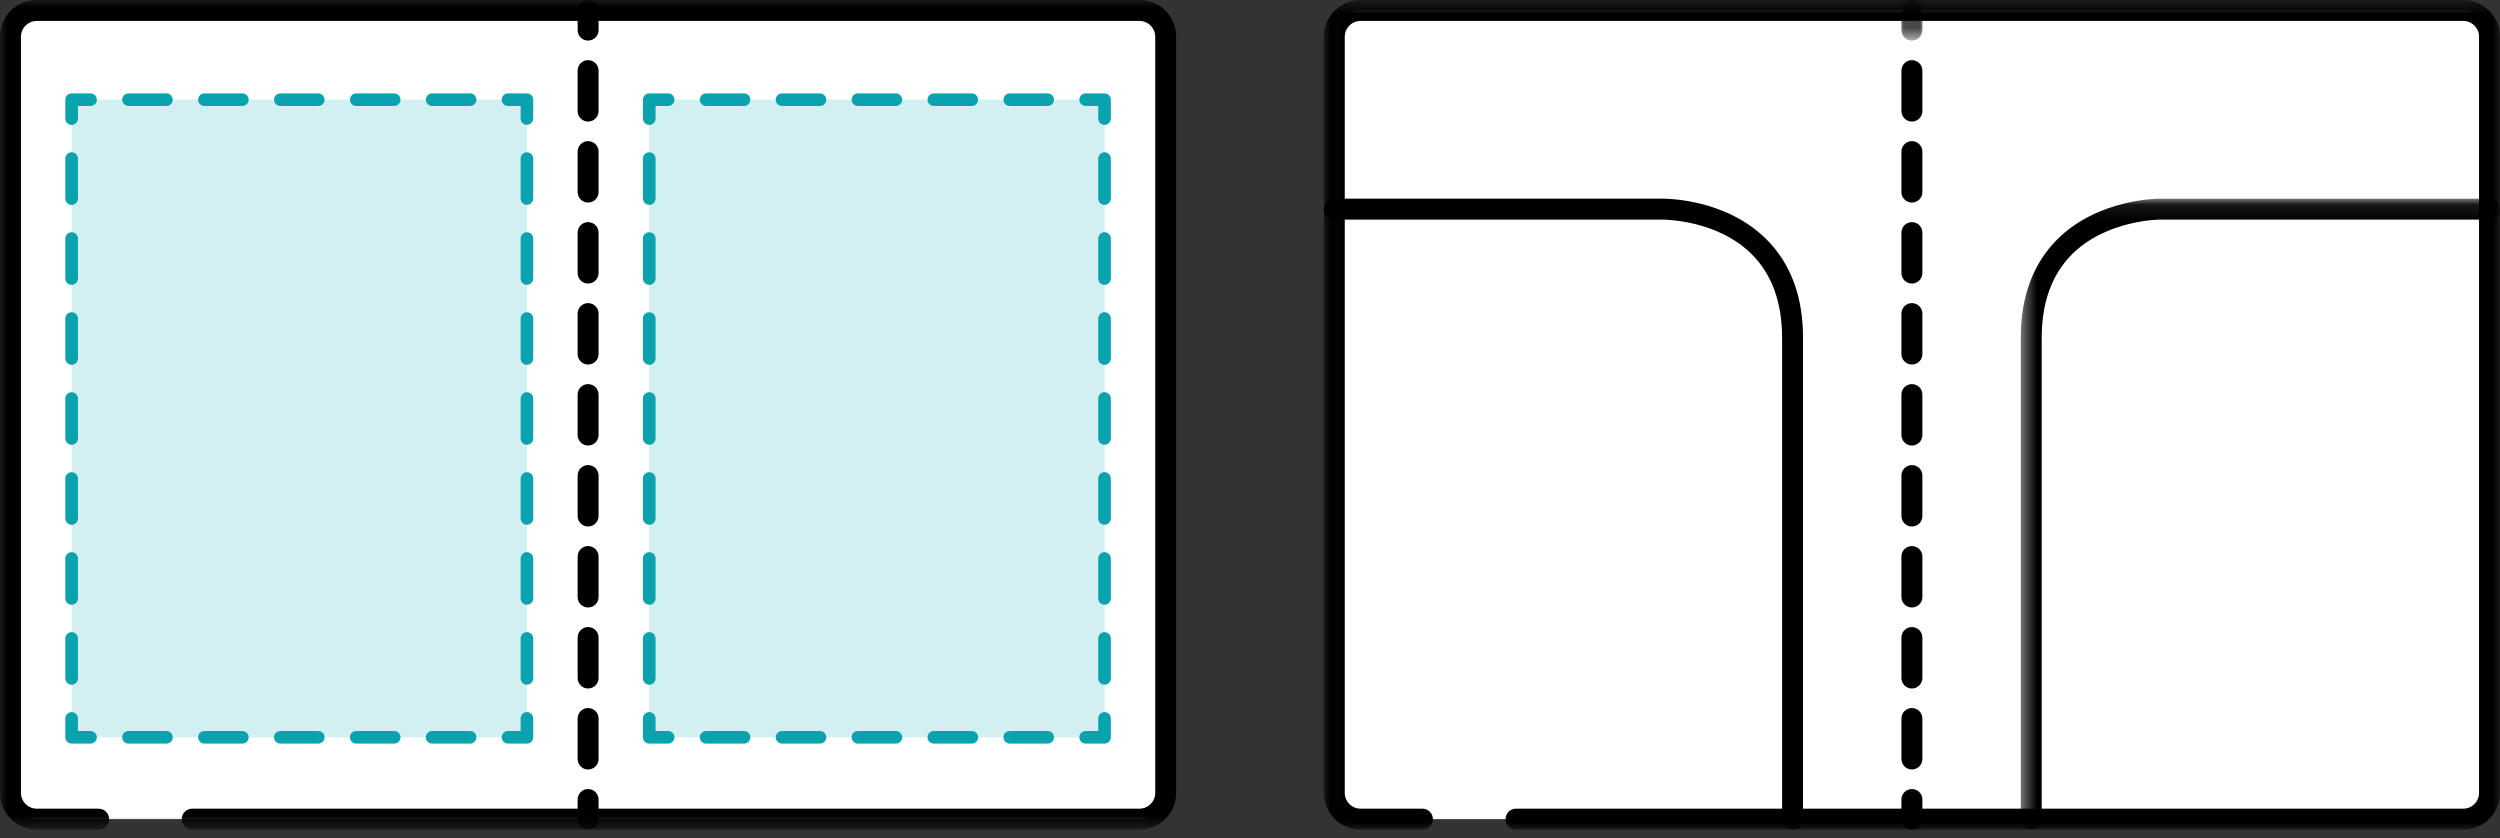 <?xml version="1.0" encoding="UTF-8"?>
<svg width="170px" height="57px" viewBox="0 0 170 57" version="1.1" xmlns="http://www.w3.org/2000/svg" xmlns:xlink="http://www.w3.org/1999/xlink">
    <rect x="0" y="0" width="170" height="57" fill="#333333" stroke="none"/>
    <!-- Generator: Sketch 53.1 (72631) - https://sketchapp.com -->
    <title>edit_pattern_4</title>
    <desc>Created with Sketch.</desc>
    <defs>
        <polygon id="path-1" points="0.019 0.587 80 0.587 80 57 0.019 57"></polygon>
        <polygon id="path-3" points="0.297 0.587 1.722 0.587 1.722 3.346 0.297 3.346"></polygon>
        <polygon id="path-5" points="0.413 0.096 33 0.096 33 43 0.413 43"></polygon>
        <polygon id="path-7" points="0 57.413 170 57.413 170 1 0 1"></polygon>
    </defs>
    <g id="3.Product" stroke="none" stroke-width="1" fill="none" fill-rule="evenodd">
        <g id="3.1.1_Product-Wear-DesignArea-All" transform="translate(-4306, -1471)">
            <g id="7" transform="translate(4268, 1403)">
                <g id="edit_pattern_4" transform="translate(38, 67)">
                    <path d="M103.088,56.701 L167.507,56.701 C168.485,56.701 169.287,55.9 169.287,54.921 L169.287,3.493 C169.287,2.513 168.485,1.712 167.507,1.712 L92.512,1.712 C91.532,1.712 90.732,2.513 90.732,3.493 L90.732,54.921 C90.732,55.9 91.532,56.701 92.512,56.701 L96.726,56.701" id="Fill-1" fill="#FFFFFF"></path>
                    <g id="Group-5" transform="translate(90, 0.413)">
                        <mask id="mask-2" fill="white">
                            <use xlink:href="#path-1"></use>
                        </mask>
                        <g id="Clip-4"></g>
                        <path d="M77.507,57 L13.088,57 C12.694,57 12.376,56.682 12.376,56.288 C12.376,55.895 12.694,55.576 13.088,55.576 L77.507,55.576 C78.097,55.576 78.575,55.097 78.575,54.508 L78.575,3.08 C78.575,2.491 78.097,2.011 77.507,2.011 L2.512,2.011 C1.922,2.011 1.444,2.491 1.444,3.08 L1.444,54.508 C1.444,55.097 1.922,55.576 2.512,55.576 L6.725,55.576 C7.118,55.576 7.438,55.895 7.438,56.288 C7.438,56.682 7.118,57 6.725,57 L2.512,57 C1.137,57 0.019,55.882 0.019,54.508 L0.019,3.08 C0.019,1.705 1.137,0.587 2.512,0.587 L77.507,0.587 C78.882,0.587 80,1.705 80,3.08 L80,54.508 C80,55.882 78.882,57 77.507,57" id="Fill-3" fill="#000000" mask="url(#mask-2)"></path>
                    </g>
                    <path d="M130.009,1.712 L130.009,56.701" id="Fill-6" fill="#FFFFFF"></path>
                    <g id="Group-10" transform="translate(129, 0.413)">
                        <mask id="mask-4" fill="white">
                            <use xlink:href="#path-3"></use>
                        </mask>
                        <g id="Clip-9"></g>
                        <path d="M1.009,3.346 C0.616,3.346 0.297,3.028 0.297,2.634 L0.297,1.298 C0.297,0.905 0.616,0.586 1.009,0.586 C1.403,0.586 1.722,0.905 1.722,1.298 L1.722,2.634 C1.722,3.028 1.403,3.346 1.009,3.346" id="Fill-8" fill="#000000" mask="url(#mask-4)"></path>
                    </g>
                    <path d="M130.009,9.267 C129.616,9.267 129.297,8.948 129.297,8.555 L129.297,5.801 C129.297,5.409 129.616,5.088 130.009,5.088 C130.403,5.088 130.722,5.409 130.722,5.801 L130.722,8.555 C130.722,8.948 130.403,9.267 130.009,9.267 M130.009,14.774 C129.616,14.774 129.297,14.456 129.297,14.062 L129.297,11.309 C129.297,10.915 129.616,10.597 130.009,10.597 C130.403,10.597 130.722,10.915 130.722,11.309 L130.722,14.062 C130.722,14.456 130.403,14.774 130.009,14.774 M130.009,20.282 C129.616,20.282 129.297,19.962 129.297,19.57 L129.297,16.816 C129.297,16.422 129.616,16.104 130.009,16.104 C130.403,16.104 130.722,16.422 130.722,16.816 L130.722,19.57 C130.722,19.962 130.403,20.282 130.009,20.282 M130.009,25.788 C129.616,25.788 129.297,25.47 129.297,25.076 L129.297,22.323 C129.297,21.93 129.616,21.611 130.009,21.611 C130.403,21.611 130.722,21.93 130.722,22.323 L130.722,25.076 C130.722,25.47 130.403,25.788 130.009,25.788 M130.009,31.296 C129.616,31.296 129.297,30.977 129.297,30.582 L129.297,27.829 C129.297,27.436 129.616,27.119 130.009,27.119 C130.403,27.119 130.722,27.436 130.722,27.829 L130.722,30.582 C130.722,30.977 130.403,31.296 130.009,31.296 M130.009,36.803 C129.616,36.803 129.297,36.484 129.297,36.09 L129.297,33.337 C129.297,32.944 129.616,32.624 130.009,32.624 C130.403,32.624 130.722,32.944 130.722,33.337 L130.722,36.09 C130.722,36.484 130.403,36.803 130.009,36.803 M130.009,42.309 C129.616,42.309 129.297,41.992 129.297,41.597 L129.297,38.844 C129.297,38.452 129.616,38.132 130.009,38.132 C130.403,38.132 130.722,38.452 130.722,38.844 L130.722,41.597 C130.722,41.992 130.403,42.309 130.009,42.309 M130.009,47.818 C129.616,47.818 129.297,47.498 129.297,47.105 L129.297,44.352 C129.297,43.958 129.616,43.639 130.009,43.639 C130.403,43.639 130.722,43.958 130.722,44.352 L130.722,47.105 C130.722,47.498 130.403,47.818 130.009,47.818 M130.009,53.325 C129.616,53.325 129.297,53.005 129.297,52.612 L129.297,49.858 C129.297,49.465 129.616,49.147 130.009,49.147 C130.403,49.147 130.722,49.465 130.722,49.858 L130.722,52.612 C130.722,53.005 130.403,53.325 130.009,53.325" id="Fill-11" fill="#000000"></path>
                    <path d="M130.009,57.413 C129.616,57.413 129.297,57.095 129.297,56.701 L129.297,55.366 C129.297,54.973 129.616,54.654 130.009,54.654 C130.403,54.654 130.722,54.973 130.722,55.366 L130.722,56.701 C130.722,57.095 130.403,57.413 130.009,57.413" id="Fill-13" fill="#000000"></path>
                    <g id="Group-17" transform="translate(137, 14.413)">
                        <mask id="mask-6" fill="white">
                            <use xlink:href="#path-5"></use>
                        </mask>
                        <g id="Clip-16"></g>
                        <path d="M1.125,43 C0.731,43 0.413,42.682 0.413,42.288 L0.413,9.552 C0.413,6.754 1.251,4.502 2.903,2.857 C5.673,0.104 9.729,0.097 9.873,0.096 L32.287,0.096 C32.681,0.096 33,0.414 33,0.808 C33,1.201 32.681,1.52 32.287,1.52 L9.869,1.52 C9.818,1.52 6.237,1.544 3.9,3.876 C2.531,5.242 1.837,7.151 1.837,9.552 L1.837,42.288 C1.837,42.682 1.518,43 1.125,43" id="Fill-15" fill="#000000" mask="url(#mask-6)"></path>
                    </g>
                    <mask id="mask-8" fill="white">
                        <use xlink:href="#path-7"></use>
                    </mask>
                    <g id="Clip-19"></g>
                    <path d="M121.894,57.413 C121.501,57.413 121.182,57.095 121.182,56.701 L121.182,23.965 C121.182,21.559 120.485,19.647 119.111,18.281 C116.747,15.931 113.181,15.953 113.154,15.933 L90.731,15.933 C90.338,15.933 90.019,15.614 90.019,15.221 C90.019,14.827 90.338,14.509 90.731,14.509 L113.15,14.509 C113.351,14.521 117.344,14.516 120.115,17.27 C121.768,18.915 122.606,21.167 122.606,23.965 L122.606,56.701 C122.606,57.095 122.287,57.413 121.894,57.413" id="Fill-28" fill="#000000" mask="url(#mask-8)"></path>
                    <path d="M13.069,56.701 L77.488,56.701 C78.467,56.701 79.268,55.9 79.268,54.921 L79.268,3.493 C79.268,2.513 78.467,1.712 77.488,1.712 L2.493,1.712 C1.514,1.712 0.713,2.513 0.713,3.493 L0.713,54.921 C0.713,55.9 1.514,56.701 2.493,56.701 L6.707,56.701" id="Fill-38" fill="#FFFFFF" mask="url(#mask-8)"></path>
                    <path d="M77.488,57.413 L13.069,57.413 C12.676,57.413 12.357,57.095 12.357,56.701 C12.357,56.308 12.676,55.989 13.069,55.989 L77.488,55.989 C78.077,55.989 78.556,55.51 78.556,54.921 L78.556,3.493 C78.556,2.904 78.077,2.424 77.488,2.424 L2.493,2.424 C1.904,2.424 1.425,2.904 1.425,3.493 L1.425,54.921 C1.425,55.51 1.904,55.989 2.493,55.989 L6.707,55.989 C7.099,55.989 7.419,56.308 7.419,56.701 C7.419,57.095 7.099,57.413 6.707,57.413 L2.493,57.413 C1.119,57.413 0.001,56.295 0.001,54.921 L0.001,3.493 C0.001,2.118 1.119,1 2.493,1 L77.488,1 C78.862,1 79.98,2.118 79.98,3.493 L79.98,54.921 C79.98,56.295 78.862,57.413 77.488,57.413" id="Fill-39" fill="#000000" mask="url(#mask-8)"></path>
                    <path d="M39.991,1.712 L39.991,56.701" id="Fill-40" fill="#FFFFFF" mask="url(#mask-8)"></path>
                    <path d="M39.991,3.76 C39.597,3.76 39.279,3.442 39.279,3.048 L39.279,1.712 C39.279,1.319 39.597,1 39.991,1 C40.384,1 40.703,1.319 40.703,1.712 L40.703,3.048 C40.703,3.442 40.384,3.76 39.991,3.76" id="Fill-41" fill="#000000" mask="url(#mask-8)"></path>
                    <path d="M39.991,9.267 C39.597,9.267 39.279,8.948 39.279,8.555 L39.279,5.801 C39.279,5.409 39.597,5.088 39.991,5.088 C40.384,5.088 40.703,5.409 40.703,5.801 L40.703,8.555 C40.703,8.948 40.384,9.267 39.991,9.267 M39.991,14.774 C39.597,14.774 39.279,14.456 39.279,14.062 L39.279,11.309 C39.279,10.915 39.597,10.597 39.991,10.597 C40.384,10.597 40.703,10.915 40.703,11.309 L40.703,14.062 C40.703,14.456 40.384,14.774 39.991,14.774 M39.991,20.282 C39.597,20.282 39.279,19.962 39.279,19.57 L39.279,16.816 C39.279,16.422 39.597,16.104 39.991,16.104 C40.384,16.104 40.703,16.422 40.703,16.816 L40.703,19.57 C40.703,19.962 40.384,20.282 39.991,20.282 M39.991,25.788 C39.597,25.788 39.279,25.47 39.279,25.076 L39.279,22.323 C39.279,21.93 39.597,21.611 39.991,21.611 C40.384,21.611 40.703,21.93 40.703,22.323 L40.703,25.076 C40.703,25.47 40.384,25.788 39.991,25.788 M39.991,31.296 C39.597,31.296 39.279,30.977 39.279,30.582 L39.279,27.829 C39.279,27.436 39.597,27.119 39.991,27.119 C40.384,27.119 40.703,27.436 40.703,27.829 L40.703,30.582 C40.703,30.977 40.384,31.296 39.991,31.296 M39.991,36.803 C39.597,36.803 39.279,36.484 39.279,36.09 L39.279,33.337 C39.279,32.944 39.597,32.624 39.991,32.624 C40.384,32.624 40.703,32.944 40.703,33.337 L40.703,36.09 C40.703,36.484 40.384,36.803 39.991,36.803 M39.991,42.309 C39.597,42.309 39.279,41.992 39.279,41.597 L39.279,38.844 C39.279,38.452 39.597,38.132 39.991,38.132 C40.384,38.132 40.703,38.452 40.703,38.844 L40.703,41.597 C40.703,41.992 40.384,42.309 39.991,42.309 M39.991,47.818 C39.597,47.818 39.279,47.498 39.279,47.105 L39.279,44.352 C39.279,43.958 39.597,43.639 39.991,43.639 C40.384,43.639 40.703,43.958 40.703,44.352 L40.703,47.105 C40.703,47.498 40.384,47.818 39.991,47.818 M39.991,53.325 C39.597,53.325 39.279,53.005 39.279,52.612 L39.279,49.858 C39.279,49.465 39.597,49.147 39.991,49.147 C40.384,49.147 40.703,49.465 40.703,49.858 L40.703,52.612 C40.703,53.005 40.384,53.325 39.991,53.325" id="Fill-42" fill="#000000" mask="url(#mask-8)"></path>
                    <path d="M39.991,57.413 C39.597,57.413 39.279,57.095 39.279,56.701 L39.279,55.366 C39.279,54.973 39.597,54.654 39.991,54.654 C40.384,54.654 40.703,54.973 40.703,55.366 L40.703,56.701 C40.703,57.095 40.384,57.413 39.991,57.413" id="Fill-43" fill="#000000" mask="url(#mask-8)"></path>
                    <polygon id="Fill-44" fill="#D2EFF1" mask="url(#mask-8)" points="4.87 51.135 35.831 51.135 35.831 7.779 4.87 7.779"></polygon>
                    <path d="M35.831,51.564 L34.546,51.564 C34.31,51.564 34.117,51.372 34.117,51.135 C34.117,50.899 34.31,50.708 34.546,50.708 L35.402,50.708 L35.402,49.851 C35.402,49.615 35.595,49.422 35.831,49.422 C36.067,49.422 36.26,49.615 36.26,49.851 L36.26,51.135 C36.26,51.372 36.067,51.564 35.831,51.564" id="Fill-45" fill="#0AA3AD" mask="url(#mask-8)"></path>
                    <path d="M11.318,51.564 L8.738,51.564 C8.501,51.564 8.309,51.372 8.309,51.135 C8.309,50.899 8.501,50.708 8.738,50.708 L11.318,50.708 C11.554,50.708 11.747,50.899 11.747,51.135 C11.747,51.372 11.554,51.564 11.318,51.564 M16.48,51.564 L13.9,51.564 C13.663,51.564 13.471,51.372 13.471,51.135 C13.471,50.899 13.663,50.708 13.9,50.708 L16.48,50.708 C16.716,50.708 16.909,50.899 16.909,51.135 C16.909,51.372 16.716,51.564 16.48,51.564 M21.642,51.564 L19.061,51.564 C18.825,51.564 18.633,51.372 18.633,51.135 C18.633,50.899 18.825,50.708 19.061,50.708 L21.642,50.708 C21.879,50.708 22.071,50.899 22.071,51.135 C22.071,51.372 21.879,51.564 21.642,51.564 M26.804,51.564 L24.223,51.564 C23.987,51.564 23.795,51.372 23.795,51.135 C23.795,50.899 23.987,50.708 24.223,50.708 L26.804,50.708 C27.041,50.708 27.233,50.899 27.233,51.135 C27.233,51.372 27.041,51.564 26.804,51.564 M31.966,51.564 L29.385,51.564 C29.149,51.564 28.957,51.372 28.957,51.135 C28.957,50.899 29.149,50.708 29.385,50.708 L31.966,50.708 C32.203,50.708 32.395,50.899 32.395,51.135 C32.395,51.372 32.203,51.564 31.966,51.564" id="Fill-46" fill="#0AA3AD" mask="url(#mask-8)"></path>
                    <path d="M6.156,51.564 L4.871,51.564 C4.635,51.564 4.442,51.372 4.442,51.135 L4.442,49.851 C4.442,49.615 4.635,49.422 4.871,49.422 C5.107,49.422 5.3,49.615 5.3,49.851 L5.3,50.708 L6.156,50.708 C6.392,50.708 6.585,50.899 6.585,51.135 C6.585,51.372 6.392,51.564 6.156,51.564" id="Fill-47" fill="#0AA3AD" mask="url(#mask-8)"></path>
                    <path d="M4.87,14.931 C4.635,14.931 4.441,14.739 4.441,14.502 L4.441,11.784 C4.441,11.546 4.635,11.355 4.87,11.355 C5.106,11.355 5.3,11.546 5.3,11.784 L5.3,14.502 C5.3,14.739 5.106,14.931 4.87,14.931 M4.87,20.369 C4.635,20.369 4.441,20.177 4.441,19.941 L4.441,17.221 C4.441,16.985 4.635,16.793 4.87,16.793 C5.106,16.793 5.3,16.985 5.3,17.221 L5.3,19.941 C5.3,20.177 5.106,20.369 4.87,20.369 M4.87,25.806 C4.635,25.806 4.441,25.616 4.441,25.378 L4.441,22.66 C4.441,22.424 4.635,22.232 4.87,22.232 C5.106,22.232 5.3,22.424 5.3,22.66 L5.3,25.378 C5.3,25.616 5.106,25.806 4.87,25.806 M4.87,31.244 C4.635,31.244 4.441,31.053 4.441,30.817 L4.441,28.098 C4.441,27.861 4.635,27.669 4.87,27.669 C5.106,27.669 5.3,27.861 5.3,28.098 L5.3,30.817 C5.3,31.053 5.106,31.244 4.87,31.244 M4.87,36.684 C4.635,36.684 4.441,36.492 4.441,36.255 L4.441,33.535 C4.441,33.3 4.635,33.108 4.87,33.108 C5.106,33.108 5.3,33.3 5.3,33.535 L5.3,36.255 C5.3,36.492 5.106,36.684 4.87,36.684 M4.87,42.121 C4.635,42.121 4.441,41.931 4.441,41.694 L4.441,38.974 C4.441,38.739 4.635,38.547 4.87,38.547 C5.106,38.547 5.3,38.739 5.3,38.974 L5.3,41.694 C5.3,41.931 5.106,42.121 4.87,42.121 M4.87,47.56 C4.635,47.56 4.441,47.368 4.441,47.132 L4.441,44.413 C4.441,44.175 4.635,43.984 4.87,43.984 C5.106,43.984 5.3,44.175 5.3,44.413 L5.3,47.132 C5.3,47.368 5.106,47.56 4.87,47.56" id="Fill-48" fill="#0AA3AD" mask="url(#mask-8)"></path>
                    <path d="M4.87,9.492 C4.635,9.492 4.441,9.301 4.441,9.064 L4.441,7.779 C4.441,7.542 4.635,7.35 4.87,7.35 L6.155,7.35 C6.391,7.35 6.585,7.542 6.585,7.779 C6.585,8.015 6.391,8.207 6.155,8.207 L5.3,8.207 L5.3,9.064 C5.3,9.301 5.106,9.492 4.87,9.492" id="Fill-49" fill="#0AA3AD" mask="url(#mask-8)"></path>
                    <path d="M11.318,8.207 L8.738,8.207 C8.501,8.207 8.309,8.016 8.309,7.779 C8.309,7.542 8.501,7.351 8.738,7.351 L11.318,7.351 C11.554,7.351 11.747,7.542 11.747,7.779 C11.747,8.016 11.554,8.207 11.318,8.207 M16.48,8.207 L13.9,8.207 C13.663,8.207 13.471,8.016 13.471,7.779 C13.471,7.542 13.663,7.351 13.9,7.351 L16.48,7.351 C16.716,7.351 16.909,7.542 16.909,7.779 C16.909,8.016 16.716,8.207 16.48,8.207 M21.642,8.207 L19.061,8.207 C18.825,8.207 18.633,8.016 18.633,7.779 C18.633,7.542 18.825,7.351 19.061,7.351 L21.642,7.351 C21.879,7.351 22.071,7.542 22.071,7.779 C22.071,8.016 21.879,8.207 21.642,8.207 M26.804,8.207 L24.223,8.207 C23.987,8.207 23.795,8.016 23.795,7.779 C23.795,7.542 23.987,7.351 24.223,7.351 L26.804,7.351 C27.041,7.351 27.233,7.542 27.233,7.779 C27.233,8.016 27.041,8.207 26.804,8.207 M31.966,8.207 L29.385,8.207 C29.149,8.207 28.957,8.016 28.957,7.779 C28.957,7.542 29.149,7.351 29.385,7.351 L31.966,7.351 C32.203,7.351 32.395,7.542 32.395,7.779 C32.395,8.016 32.203,8.207 31.966,8.207" id="Fill-50" fill="#0AA3AD" mask="url(#mask-8)"></path>
                    <path d="M35.831,9.492 C35.595,9.492 35.402,9.301 35.402,9.064 L35.402,8.207 L34.546,8.207 C34.31,8.207 34.117,8.015 34.117,7.779 C34.117,7.542 34.31,7.35 34.546,7.35 L35.831,7.35 C36.067,7.35 36.26,7.542 36.26,7.779 L36.26,9.064 C36.26,9.301 36.067,9.492 35.831,9.492" id="Fill-51" fill="#0AA3AD" mask="url(#mask-8)"></path>
                    <path d="M35.831,14.931 C35.595,14.931 35.402,14.739 35.402,14.502 L35.402,11.784 C35.402,11.546 35.595,11.355 35.831,11.355 C36.067,11.355 36.26,11.546 36.26,11.784 L36.26,14.502 C36.26,14.739 36.067,14.931 35.831,14.931 M35.831,20.369 C35.595,20.369 35.402,20.177 35.402,19.941 L35.402,17.221 C35.402,16.985 35.595,16.793 35.831,16.793 C36.067,16.793 36.26,16.985 36.26,17.221 L36.26,19.941 C36.26,20.177 36.067,20.369 35.831,20.369 M35.831,25.808 C35.595,25.808 35.402,25.616 35.402,25.378 L35.402,22.66 C35.402,22.424 35.595,22.232 35.831,22.232 C36.067,22.232 36.26,22.424 36.26,22.66 L36.26,25.378 C36.26,25.616 36.067,25.808 35.831,25.808 M35.831,31.244 C35.595,31.244 35.402,31.053 35.402,30.817 L35.402,28.098 C35.402,27.861 35.595,27.669 35.831,27.669 C36.067,27.669 36.26,27.861 36.26,28.098 L36.26,30.817 C36.26,31.053 36.067,31.244 35.831,31.244 M35.831,36.684 C35.595,36.684 35.402,36.492 35.402,36.255 L35.402,33.535 C35.402,33.3 35.595,33.108 35.831,33.108 C36.067,33.108 36.26,33.3 36.26,33.535 L36.26,36.255 C36.26,36.492 36.067,36.684 35.831,36.684 M35.831,42.121 C35.595,42.121 35.402,41.931 35.402,41.694 L35.402,38.974 C35.402,38.739 35.595,38.547 35.831,38.547 C36.067,38.547 36.26,38.739 36.26,38.974 L36.26,41.694 C36.26,41.931 36.067,42.121 35.831,42.121 M35.831,47.56 C35.595,47.56 35.402,47.368 35.402,47.132 L35.402,44.413 C35.402,44.176 35.595,43.986 35.831,43.986 C36.067,43.986 36.26,44.176 36.26,44.413 L36.26,47.132 C36.26,47.368 36.067,47.56 35.831,47.56" id="Fill-52" fill="#0AA3AD" mask="url(#mask-8)"></path>
                    <polygon id="Fill-53" fill="#D2EFF1" mask="url(#mask-8)" points="44.149 51.135 75.11 51.135 75.11 7.779 44.149 7.779"></polygon>
                    <path d="M75.109,51.564 L73.825,51.564 C73.588,51.564 73.396,51.372 73.396,51.135 C73.396,50.899 73.588,50.708 73.825,50.708 L74.681,50.708 L74.681,49.851 C74.681,49.615 74.873,49.422 75.109,49.422 C75.346,49.422 75.538,49.615 75.538,49.851 L75.538,51.135 C75.538,51.372 75.346,51.564 75.109,51.564" id="Fill-54" fill="#0AA3AD" mask="url(#mask-8)"></path>
                    <path d="M50.595,51.564 L48.015,51.564 C47.779,51.564 47.586,51.372 47.586,51.135 C47.586,50.899 47.779,50.708 48.015,50.708 L50.595,50.708 C50.831,50.708 51.024,50.899 51.024,51.135 C51.024,51.372 50.831,51.564 50.595,51.564 M55.757,51.564 L53.177,51.564 C52.941,51.564 52.748,51.372 52.748,51.135 C52.748,50.899 52.941,50.708 53.177,50.708 L55.757,50.708 C55.993,50.708 56.186,50.899 56.186,51.135 C56.186,51.372 55.993,51.564 55.757,51.564 M60.919,51.564 L58.339,51.564 C58.102,51.564 57.91,51.372 57.91,51.135 C57.91,50.899 58.102,50.708 58.339,50.708 L60.919,50.708 C61.156,50.708 61.348,50.899 61.348,51.135 C61.348,51.372 61.156,51.564 60.919,51.564 M66.081,51.564 L63.501,51.564 C63.264,51.564 63.073,51.372 63.073,51.135 C63.073,50.899 63.264,50.708 63.501,50.708 L66.081,50.708 C66.318,50.708 66.51,50.899 66.51,51.135 C66.51,51.372 66.318,51.564 66.081,51.564 M71.243,51.564 L68.662,51.564 C68.426,51.564 68.235,51.372 68.235,51.135 C68.235,50.899 68.426,50.708 68.662,50.708 L71.243,50.708 C71.48,50.708 71.672,50.899 71.672,51.135 C71.672,51.372 71.48,51.564 71.243,51.564" id="Fill-55" fill="#0AA3AD" mask="url(#mask-8)"></path>
                    <path d="M45.434,51.564 L44.149,51.564 C43.913,51.564 43.72,51.372 43.72,51.135 L43.72,49.851 C43.72,49.615 43.913,49.422 44.149,49.422 C44.385,49.422 44.578,49.615 44.578,49.851 L44.578,50.708 L45.434,50.708 C45.67,50.708 45.863,50.899 45.863,51.135 C45.863,51.372 45.67,51.564 45.434,51.564" id="Fill-56" fill="#0AA3AD" mask="url(#mask-8)"></path>
                    <path d="M44.149,14.931 C43.913,14.931 43.72,14.739 43.72,14.502 L43.72,11.784 C43.72,11.546 43.913,11.355 44.149,11.355 C44.385,11.355 44.578,11.546 44.578,11.784 L44.578,14.502 C44.578,14.739 44.385,14.931 44.149,14.931 M44.149,20.369 C43.913,20.369 43.72,20.177 43.72,19.941 L43.72,17.221 C43.72,16.985 43.913,16.793 44.149,16.793 C44.385,16.793 44.578,16.985 44.578,17.221 L44.578,19.941 C44.578,20.177 44.385,20.369 44.149,20.369 M44.149,25.806 C43.913,25.806 43.72,25.616 43.72,25.378 L43.72,22.66 C43.72,22.424 43.913,22.232 44.149,22.232 C44.385,22.232 44.578,22.424 44.578,22.66 L44.578,25.378 C44.578,25.616 44.385,25.806 44.149,25.806 M44.149,31.244 C43.913,31.244 43.72,31.053 43.72,30.817 L43.72,28.098 C43.72,27.861 43.913,27.669 44.149,27.669 C44.385,27.669 44.578,27.861 44.578,28.098 L44.578,30.817 C44.578,31.053 44.385,31.244 44.149,31.244 M44.149,36.684 C43.913,36.684 43.72,36.492 43.72,36.255 L43.72,33.535 C43.72,33.3 43.913,33.108 44.149,33.108 C44.385,33.108 44.578,33.3 44.578,33.535 L44.578,36.255 C44.578,36.492 44.385,36.684 44.149,36.684 M44.149,42.121 C43.913,42.121 43.72,41.931 43.72,41.694 L43.72,38.974 C43.72,38.739 43.913,38.547 44.149,38.547 C44.385,38.547 44.578,38.739 44.578,38.974 L44.578,41.694 C44.578,41.931 44.385,42.121 44.149,42.121 M44.149,47.56 C43.913,47.56 43.72,47.368 43.72,47.132 L43.72,44.413 C43.72,44.175 43.913,43.984 44.149,43.984 C44.385,43.984 44.578,44.175 44.578,44.413 L44.578,47.132 C44.578,47.368 44.385,47.56 44.149,47.56" id="Fill-57" fill="#0AA3AD" mask="url(#mask-8)"></path>
                    <path d="M44.149,9.492 C43.913,9.492 43.72,9.301 43.72,9.064 L43.72,7.779 C43.72,7.542 43.913,7.35 44.149,7.35 L45.434,7.35 C45.67,7.35 45.863,7.542 45.863,7.779 C45.863,8.015 45.67,8.207 45.434,8.207 L44.578,8.207 L44.578,9.064 C44.578,9.301 44.385,9.492 44.149,9.492" id="Fill-58" fill="#0AA3AD" mask="url(#mask-8)"></path>
                    <path d="M50.595,8.207 L48.015,8.207 C47.779,8.207 47.586,8.016 47.586,7.779 C47.586,7.542 47.779,7.351 48.015,7.351 L50.595,7.351 C50.831,7.351 51.024,7.542 51.024,7.779 C51.024,8.016 50.831,8.207 50.595,8.207 M55.757,8.207 L53.177,8.207 C52.941,8.207 52.748,8.016 52.748,7.779 C52.748,7.542 52.941,7.351 53.177,7.351 L55.757,7.351 C55.993,7.351 56.186,7.542 56.186,7.779 C56.186,8.016 55.993,8.207 55.757,8.207 M60.919,8.207 L58.339,8.207 C58.102,8.207 57.91,8.016 57.91,7.779 C57.91,7.542 58.102,7.351 58.339,7.351 L60.919,7.351 C61.156,7.351 61.348,7.542 61.348,7.779 C61.348,8.016 61.156,8.207 60.919,8.207 M66.081,8.207 L63.501,8.207 C63.264,8.207 63.073,8.016 63.073,7.779 C63.073,7.542 63.264,7.351 63.501,7.351 L66.081,7.351 C66.318,7.351 66.51,7.542 66.51,7.779 C66.51,8.016 66.318,8.207 66.081,8.207 M71.243,8.207 L68.662,8.207 C68.426,8.207 68.235,8.016 68.235,7.779 C68.235,7.542 68.426,7.351 68.662,7.351 L71.243,7.351 C71.48,7.351 71.672,7.542 71.672,7.779 C71.672,8.016 71.48,8.207 71.243,8.207" id="Fill-59" fill="#0AA3AD" mask="url(#mask-8)"></path>
                    <path d="M75.109,9.492 C74.873,9.492 74.681,9.301 74.681,9.064 L74.681,8.207 L73.825,8.207 C73.588,8.207 73.396,8.015 73.396,7.779 C73.396,7.542 73.588,7.35 73.825,7.35 L75.109,7.35 C75.346,7.35 75.538,7.542 75.538,7.779 L75.538,9.064 C75.538,9.301 75.346,9.492 75.109,9.492" id="Fill-60" fill="#0AA3AD" mask="url(#mask-8)"></path>
                    <path d="M75.109,14.931 C74.873,14.931 74.681,14.739 74.681,14.502 L74.681,11.784 C74.681,11.546 74.873,11.355 75.109,11.355 C75.346,11.355 75.538,11.546 75.538,11.784 L75.538,14.502 C75.538,14.739 75.346,14.931 75.109,14.931 M75.109,20.369 C74.873,20.369 74.681,20.177 74.681,19.941 L74.681,17.221 C74.681,16.985 74.873,16.793 75.109,16.793 C75.346,16.793 75.538,16.985 75.538,17.221 L75.538,19.941 C75.538,20.177 75.346,20.369 75.109,20.369 M75.109,25.808 C74.873,25.808 74.681,25.616 74.681,25.378 L74.681,22.66 C74.681,22.424 74.873,22.232 75.109,22.232 C75.346,22.232 75.538,22.424 75.538,22.66 L75.538,25.378 C75.538,25.616 75.346,25.808 75.109,25.808 M75.109,31.244 C74.873,31.244 74.681,31.053 74.681,30.817 L74.681,28.098 C74.681,27.861 74.873,27.669 75.109,27.669 C75.346,27.669 75.538,27.861 75.538,28.098 L75.538,30.817 C75.538,31.053 75.346,31.244 75.109,31.244 M75.109,36.684 C74.873,36.684 74.681,36.492 74.681,36.255 L74.681,33.535 C74.681,33.3 74.873,33.108 75.109,33.108 C75.346,33.108 75.538,33.3 75.538,33.535 L75.538,36.255 C75.538,36.492 75.346,36.684 75.109,36.684 M75.109,42.121 C74.873,42.121 74.681,41.931 74.681,41.694 L74.681,38.974 C74.681,38.739 74.873,38.547 75.109,38.547 C75.346,38.547 75.538,38.739 75.538,38.974 L75.538,41.694 C75.538,41.931 75.346,42.121 75.109,42.121 M75.109,47.56 C74.873,47.56 74.681,47.368 74.681,47.132 L74.681,44.413 C74.681,44.176 74.873,43.986 75.109,43.986 C75.346,43.986 75.538,44.176 75.538,44.413 L75.538,47.132 C75.538,47.368 75.346,47.56 75.109,47.56" id="Fill-61" fill="#0AA3AD" mask="url(#mask-8)"></path>
                </g>
            </g>
        </g>
    </g>
</svg>